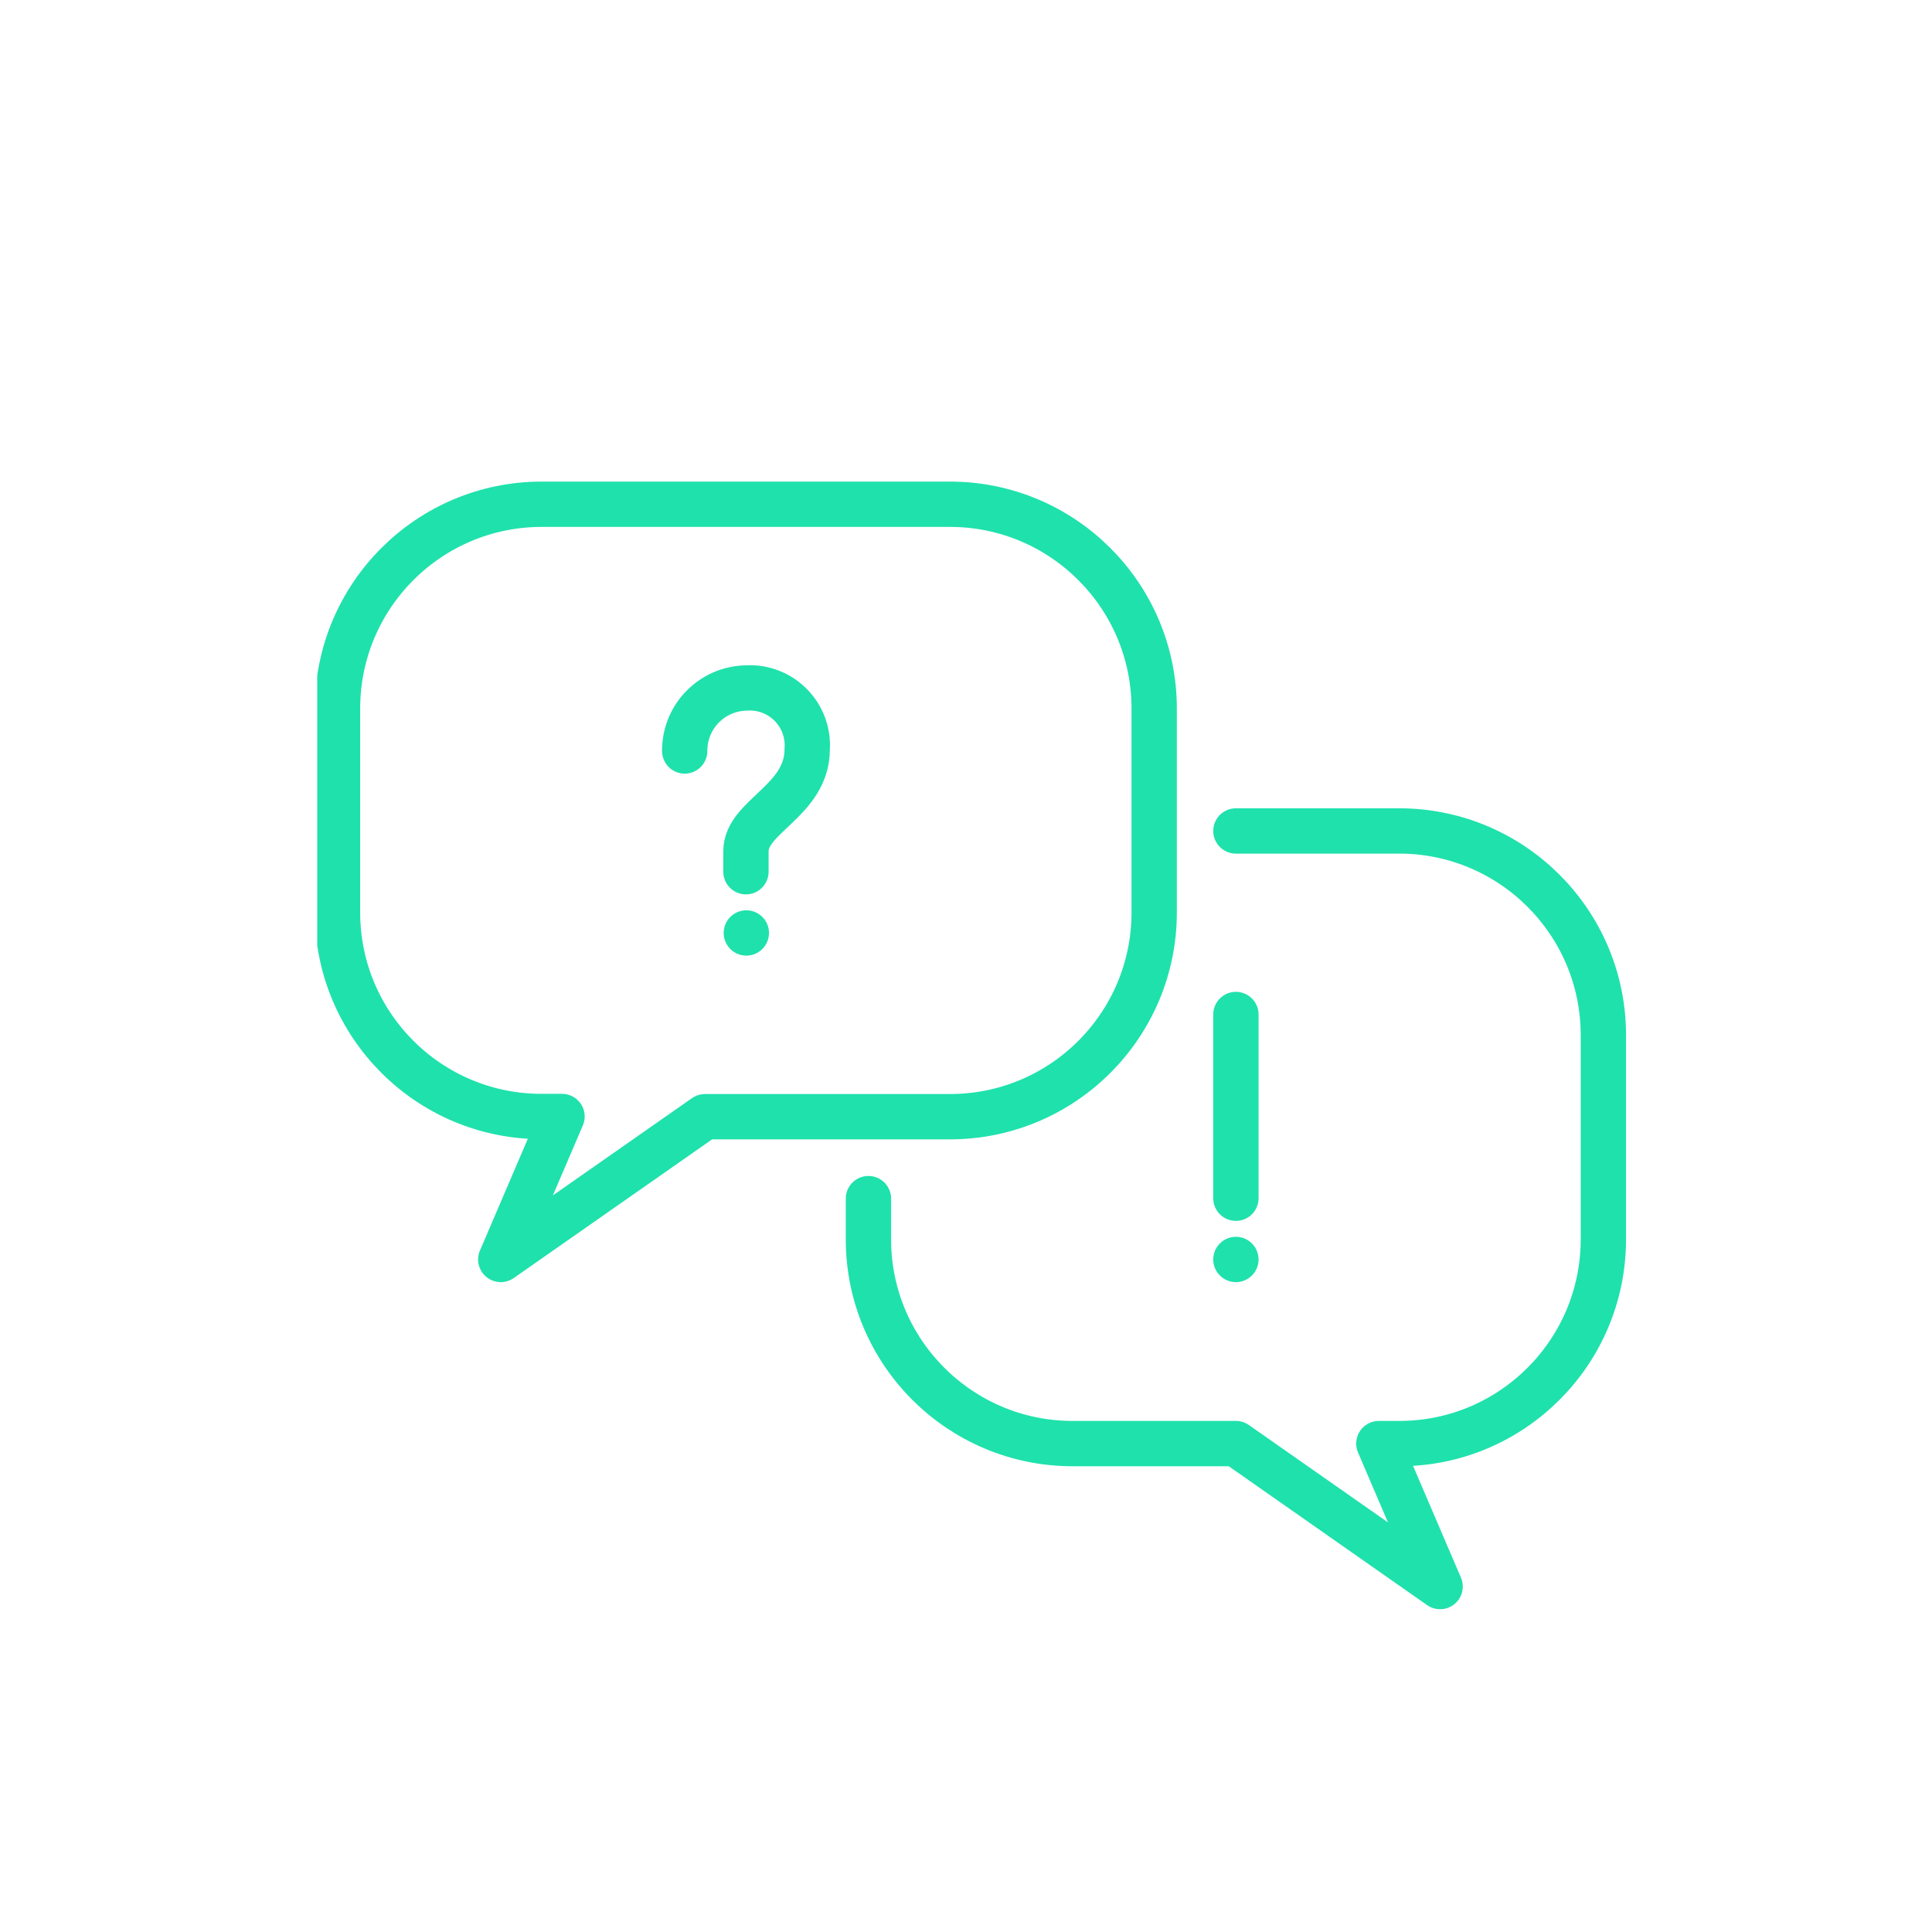 <svg xmlns="http://www.w3.org/2000/svg" xmlns:xlink="http://www.w3.org/1999/xlink" id="Layer_1" x="0px" y="0px" viewBox="0 0 1000 1000" style="enable-background:new 0 0 1000 1000;" xml:space="preserve"><style type="text/css">	.st0{clip-path:url(#SVGID_00000042013521310973979400000017359291373879376278_);}	.st1{fill:none;stroke:#1FE1AC;stroke-width:23.457;stroke-linecap:round;stroke-linejoin:round;}</style><g>	<defs>		<rect id="SVGID_1_" x="164.2" y="155.4" width="680.3" height="680.3"></rect>	</defs>	<clipPath id="SVGID_00000116226718880167115870000003136335998160252838_">		<use xlink:href="#SVGID_1_" style="overflow:visible;"></use>	</clipPath>	<g id="Group_146" style="clip-path:url(#SVGID_00000116226718880167115870000003136335998160252838_);">		<path id="Path_322" class="st1" d="M597.4,472.3c0,58.3-47.3,105.7-105.7,105.7H364.9l-105.7,73.9l31.7-74h-10.6   c-58.3,0-105.6-47.3-105.6-105.6V366.7c0-58.3,47.3-105.7,105.7-105.7l0,0h211.3c58.3,0,105.7,47.3,105.7,105.7L597.4,472.3z"></path>		<path id="Path_323" class="st1" d="M639.7,430.1h84.5c58.3,0,105.7,47.3,105.7,105.7v105.7c0,58.3-47.3,105.7-105.6,105.7   c0,0,0,0,0,0h-10.6l31.7,74l-105.7-74h-84.5c-58.3,0-105.7-47.3-105.7-105.7c0,0,0,0,0,0v-21.1"></path>		<line id="Line_61" class="st1" x1="639.7" y1="525.1" x2="639.7" y2="620.2"></line>		<line id="Line_62" class="st1" x1="639.7" y1="651.9" x2="639.7" y2="651.9"></line>		<line id="Line_63" class="st1" x1="386.3" y1="482.9" x2="386.3" y2="482.9"></line>		<path id="Path_324" class="st1" d="M386.1,451.2v-10.6c0-18.2,31.7-26,31.7-52.8c1.1-16.4-11.2-30.5-27.6-31.7   c-1.4-0.1-2.7-0.1-4.1,0c-17.7,0.4-31.8,14.9-31.7,32.6"></path>	</g></g></svg>